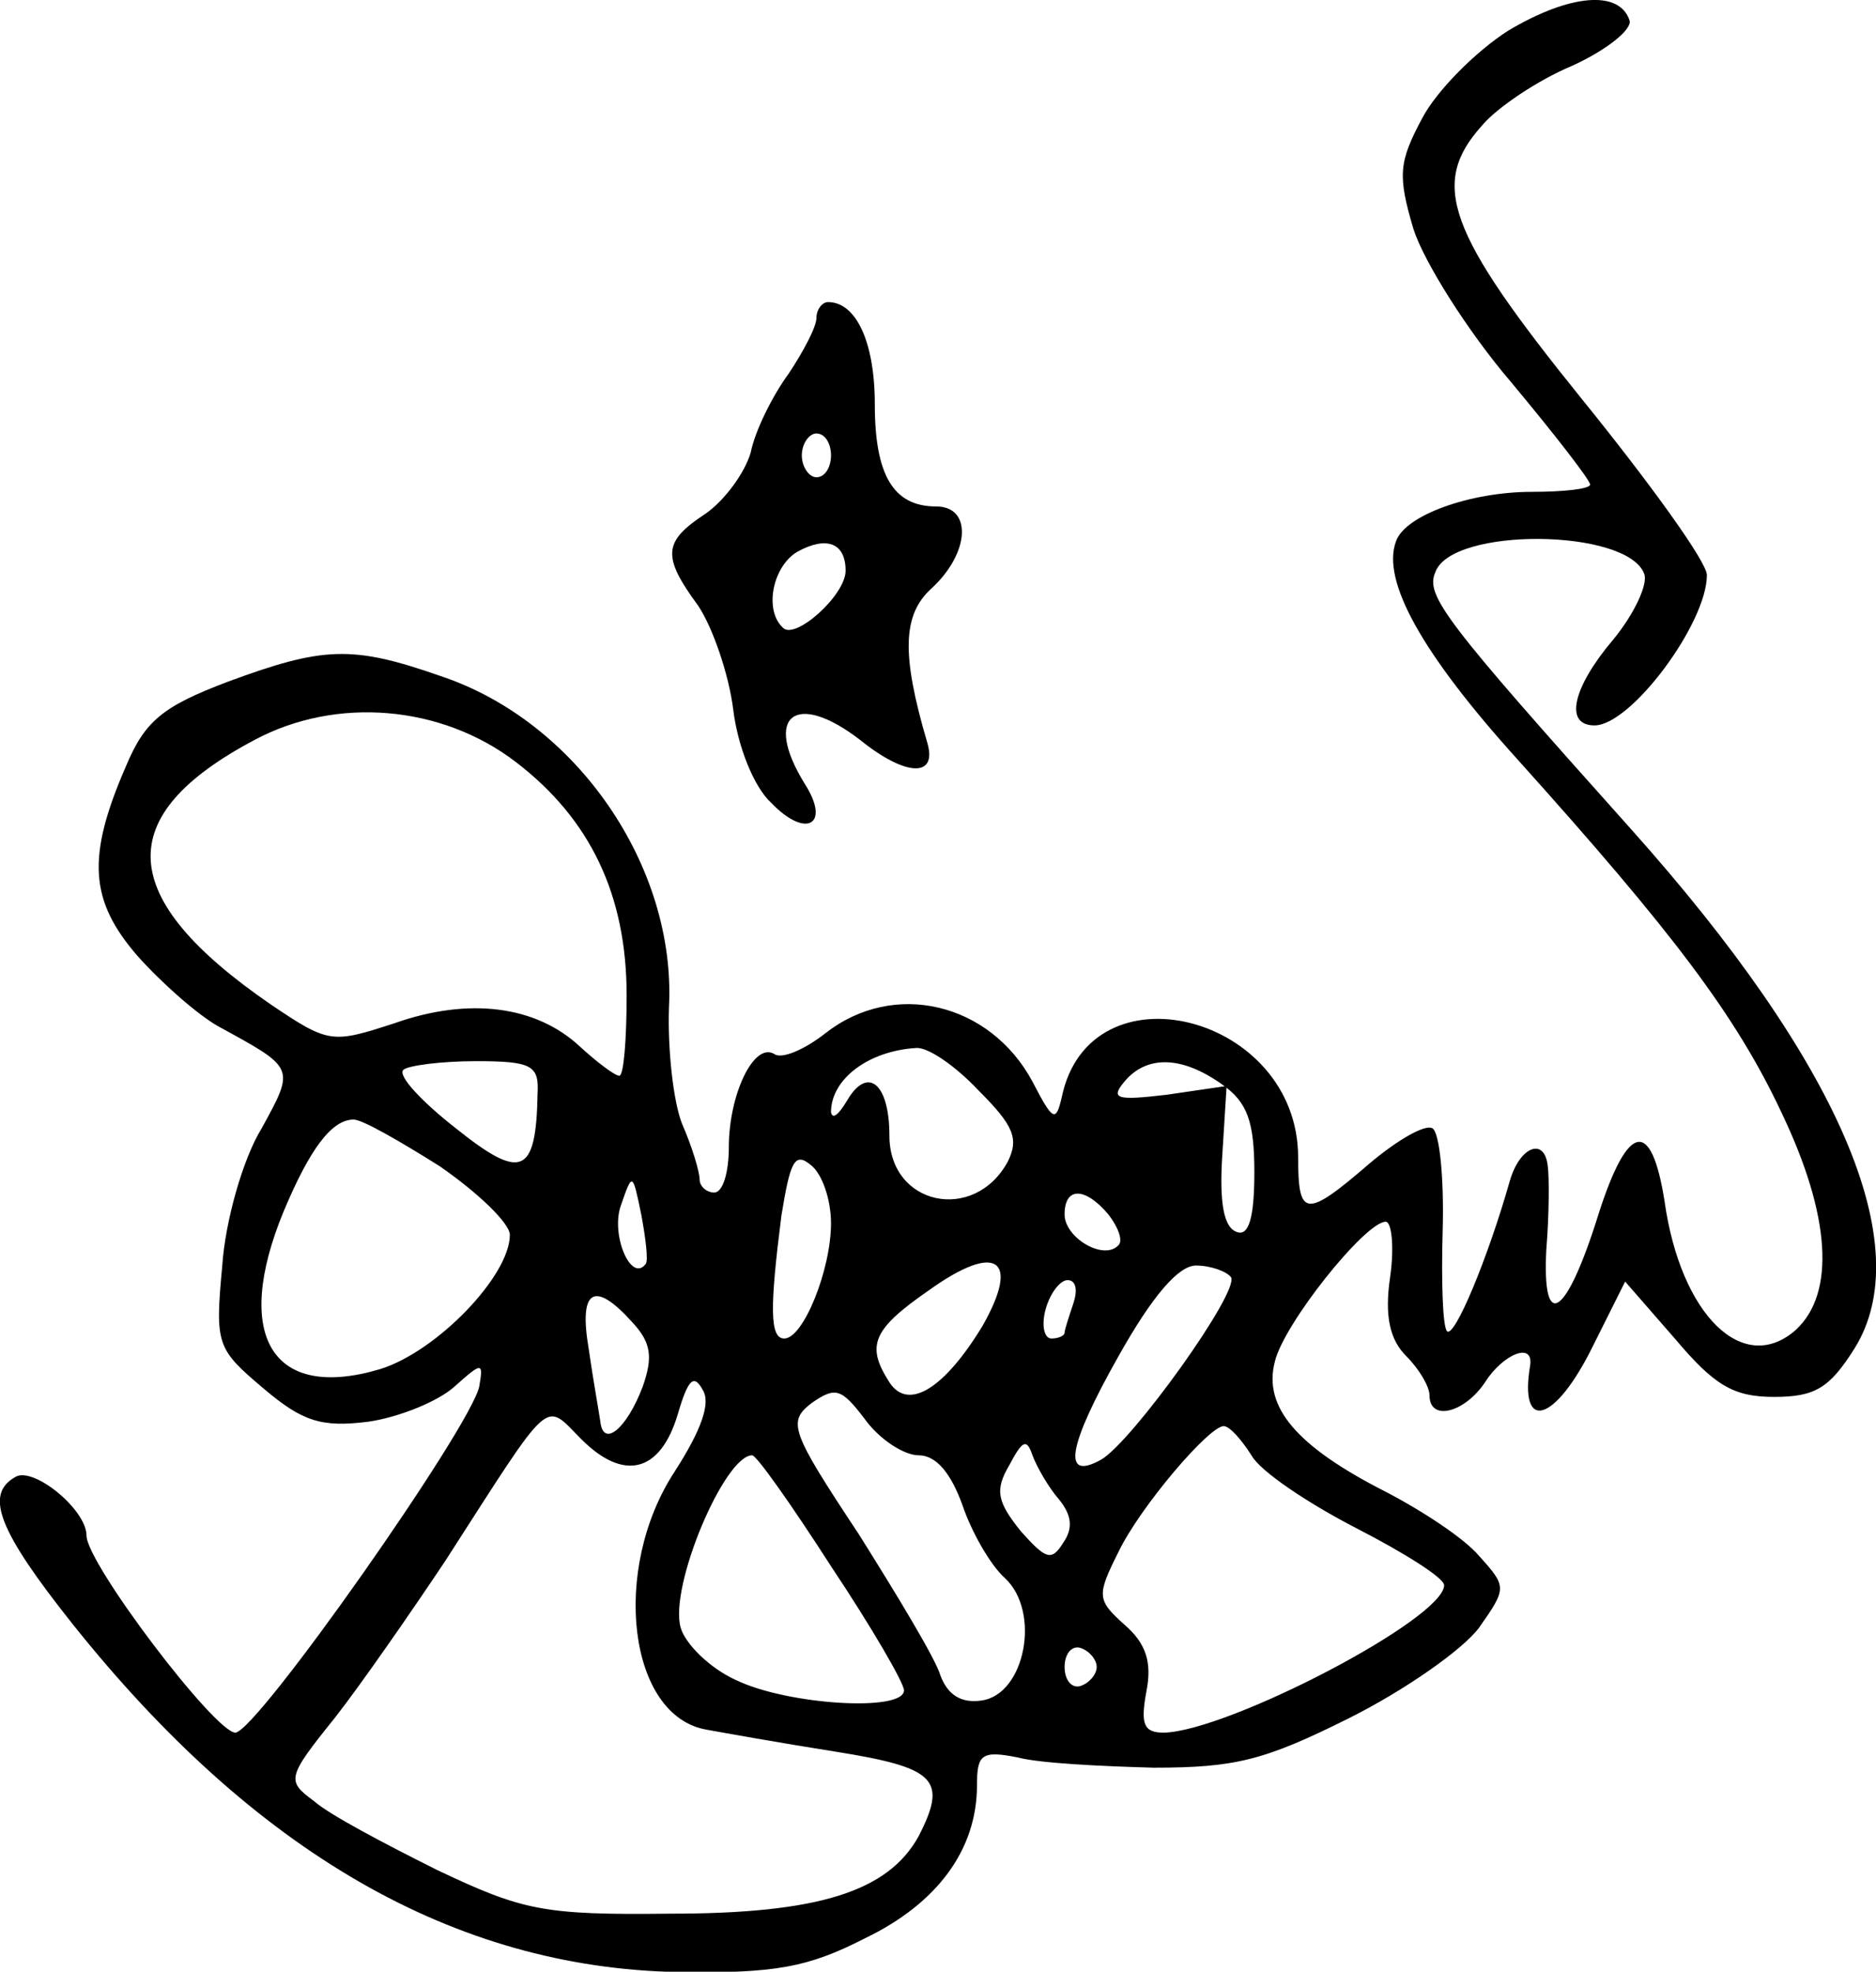 <?xml version="1.0" standalone="no"?>
<!DOCTYPE svg PUBLIC "-//W3C//DTD SVG 20010904//EN"
 "http://www.w3.org/TR/2001/REC-SVG-20010904/DTD/svg10.dtd">
<svg version="1.0" xmlns="http://www.w3.org/2000/svg"
 width="128.51pt" height="135.07pt" viewBox="0 0 128.51 135.07"
 preserveAspectRatio="xMidYMid meet">
<g transform="translate(-0.074,135.694) scale(0.1,-0.1)"
fill="#000000" stroke="none">
<path d="M1034 1336 c-22 -14 -49 -41 -59 -60 -16 -30 -17 -39 -6 -76 7 -22
37 -70 67 -105 30 -36 54 -67 54 -70 0 -3 -18 -5 -40 -5 -42 0 -87 -16 -93
-34 -10 -27 18 -77 83 -149 107 -119 150 -176 181 -242 34 -71 37 -124 10
-149 -36 -32 -79 10 -90 88 -9 57 -25 54 -45 -8 -22 -71 -39 -83 -36 -25 2 24
2 50 1 57 -2 20 -19 14 -26 -10 -15 -53 -38 -108 -43 -103 -3 3 -4 34 -3 69 1
35 -2 67 -7 70 -5 3 -24 -8 -43 -24 -44 -38 -49 -37 -49 4 0 98 -143 134 -162
41 -4 -17 -6 -16 -20 11 -29 54 -95 70 -142 33 -14 -11 -30 -18 -35 -14 -14 8
-31 -28 -31 -64 0 -17 -4 -31 -10 -31 -5 0 -10 4 -10 9 0 5 -5 22 -12 38 -6
15 -10 51 -9 80 5 96 -63 196 -157 227 -60 21 -80 20 -145 -4 -45 -17 -57 -27
-70 -58 -27 -62 -25 -92 8 -130 17 -19 41 -40 55 -48 53 -29 53 -28 30 -70
-13 -21 -25 -64 -27 -94 -5 -54 -4 -57 28 -84 27 -23 40 -27 72 -23 21 3 48
14 59 24 19 17 20 17 17 0 -6 -28 -152 -236 -167 -237 -14 0 -102 116 -102
135 0 18 -37 48 -49 40 -21 -12 -11 -37 39 -100 125 -157 262 -236 415 -239
66 -1 89 3 128 23 50 24 77 61 77 105 0 21 3 24 28 19 15 -4 57 -6 93 -7 56 0
76 5 134 34 38 19 78 47 89 62 19 27 19 28 0 49 -10 12 -39 31 -64 44 -61 31
-84 58 -76 89 6 26 62 96 76 96 4 0 6 -17 3 -38 -4 -27 0 -43 11 -54 9 -9 16
-21 16 -27 0 -18 24 -12 38 9 12 19 33 28 31 12 -8 -47 17 -40 43 13 l22 44
34 -39 c27 -32 40 -40 68 -40 28 0 38 6 55 33 44 70 -10 196 -153 356 -128
143 -141 160 -134 176 11 31 131 30 143 -1 3 -7 -7 -28 -21 -45 -28 -33 -34
-59 -13 -59 25 0 77 70 77 103 0 9 -39 63 -86 121 -92 114 -104 147 -68 187
10 12 38 31 62 41 24 11 41 25 39 31 -7 21 -41 18 -83 -7z m-680 -501 c51 -39
76 -91 76 -160 0 -30 -2 -55 -5 -55 -3 0 -15 9 -27 20 -30 28 -76 34 -127 16
-43 -14 -45 -14 -85 13 -106 73 -109 129 -11 181 56 30 128 24 179 -15z m317
-225 c24 -24 28 -33 20 -49 -23 -42 -81 -30 -81 18 0 36 -15 48 -29 24 -6 -10
-10 -13 -11 -8 0 23 26 42 58 44 8 1 27 -12 43 -29z m-302 -2 c-1 -56 -11 -60
-56 -24 -23 18 -40 36 -36 40 3 3 26 6 50 6 38 0 43 -3 42 -22z m469 6 c17
-12 22 -25 22 -60 0 -32 -4 -44 -12 -41 -9 3 -12 20 -10 52 l3 48 -41 -6 c-34
-4 -39 -3 -29 9 15 18 39 18 67 -2z m-536 -56 c26 -18 48 -39 48 -47 0 -28
-50 -80 -89 -92 -74 -22 -101 23 -66 108 18 43 33 63 48 63 6 0 32 -15 59 -32z
m268 -39 c0 -32 -19 -79 -32 -79 -10 0 -10 21 -2 84 6 37 9 44 20 35 8 -6 14
-24 14 -40z m-127 -28 c-10 -13 -24 20 -17 40 8 23 8 23 14 -6 3 -16 5 -32 3
-34z m317 34 c7 -9 10 -18 7 -21 -10 -11 -37 5 -37 21 0 19 14 19 30 0z m-86
-76 c-26 -43 -51 -59 -64 -39 -16 25 -12 36 27 63 46 33 63 22 37 -24z m170
33 c6 -10 -68 -113 -89 -125 -27 -15 -23 9 12 71 23 41 41 62 53 62 10 0 21
-4 24 -8z m-108 -18 c-3 -9 -6 -18 -6 -20 0 -2 -4 -4 -9 -4 -5 0 -7 9 -4 20 3
11 10 20 15 20 6 0 7 -7 4 -16z m-302 -13 c13 -14 14 -24 7 -44 -11 -29 -27
-42 -29 -24 -1 7 -5 29 -8 50 -7 41 4 47 30 18z m29 -102 c-44 -67 -32 -168
22 -177 11 -2 50 -9 88 -15 69 -11 77 -19 57 -58 -21 -38 -69 -53 -170 -53
-87 -1 -101 2 -160 30 -36 18 -74 38 -84 47 -19 14 -19 16 14 57 18 23 52 72
76 108 74 115 67 109 93 83 29 -29 54 -23 66 17 7 24 11 28 17 17 6 -9 -1 -28
-19 -56z m167 11 c12 0 22 -12 30 -34 6 -18 19 -41 29 -50 25 -23 14 -80 -16
-84 -14 -2 -23 4 -28 17 -3 11 -29 54 -56 97 -47 71 -49 77 -32 90 16 11 20
10 36 -11 10 -14 27 -25 37 -25z m228 0 c6 -11 39 -33 72 -50 33 -17 60 -34
60 -39 0 -23 -148 -100 -192 -101 -14 0 -16 6 -12 28 4 20 0 33 -15 46 -19 17
-19 20 -4 50 15 31 62 86 72 86 4 0 12 -9 19 -20z m-132 -30 c9 -11 10 -20 3
-30 -8 -13 -12 -11 -29 8 -16 20 -18 28 -8 45 9 17 12 19 16 7 3 -8 11 -22 18
-30z m-156 -46 c28 -42 50 -80 50 -85 0 -15 -80 -10 -115 7 -18 8 -35 25 -38
36 -8 28 30 118 49 118 3 0 27 -34 54 -76z m182 -69 c0 -5 -5 -11 -11 -13 -6
-2 -11 4 -11 13 0 9 5 15 11 13 6 -2 11 -8 11 -13z"/>
<path d="M560 1139 c0 -6 -9 -23 -19 -38 -11 -15 -23 -39 -26 -54 -4 -14 -18
-33 -31 -42 -29 -19 -30 -29 -5 -63 10 -15 21 -47 24 -71 3 -25 14 -53 26 -64
24 -25 41 -15 23 13 -29 47 -6 64 38 30 31 -25 53 -26 46 -2 -18 61 -17 88 3
106 26 24 28 56 3 56 -29 0 -42 21 -42 70 0 43 -13 70 -32 70 -4 0 -8 -5 -8
-11z m10 -94 c0 -8 -4 -15 -10 -15 -5 0 -10 7 -10 15 0 8 5 15 10 15 6 0 10
-7 10 -15z m10 -79 c0 -17 -35 -48 -43 -39 -13 12 -7 42 10 52 20 11 33 6 33
-13z"/>
</g>
</svg>
